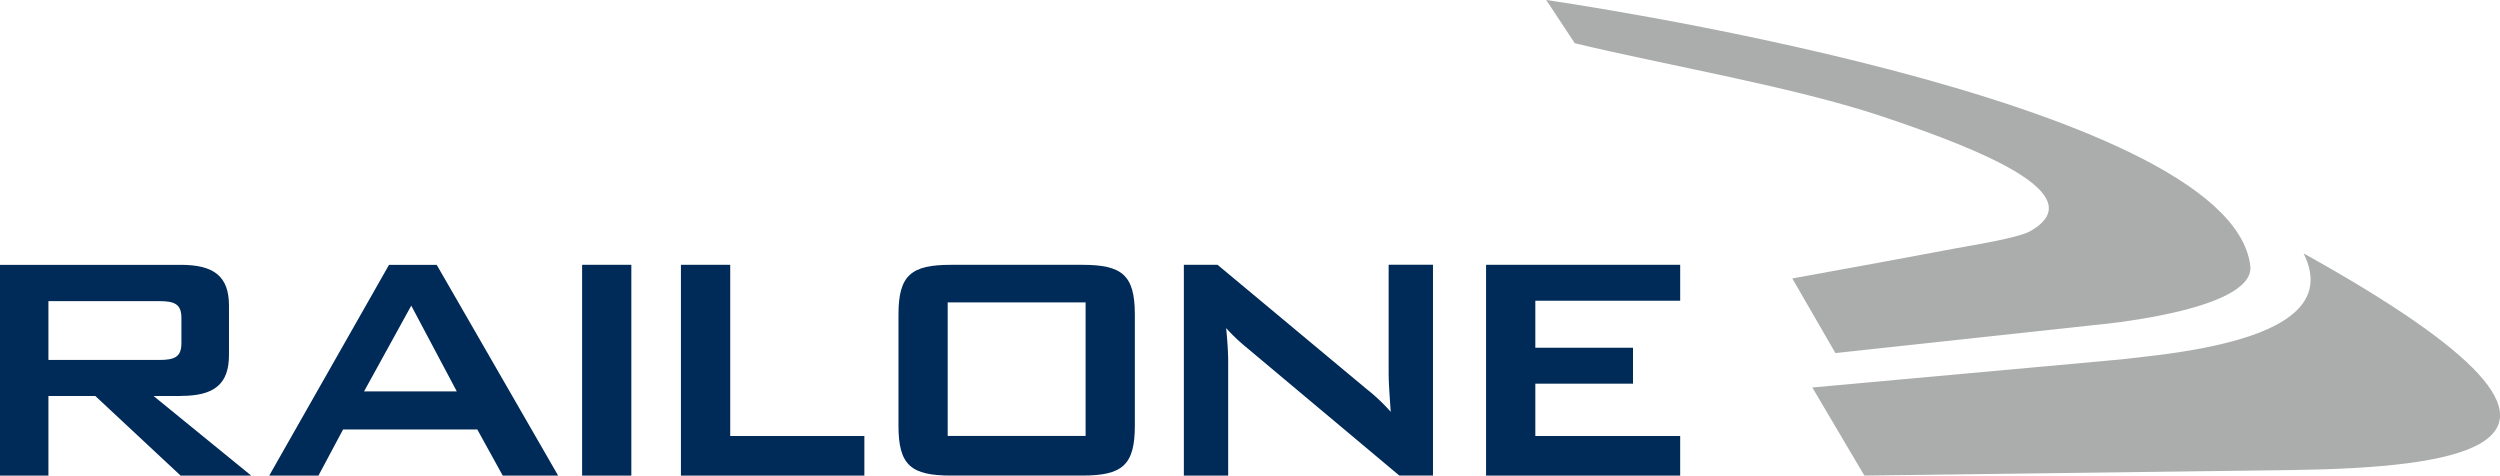 <svg id="Ebene_1" data-name="Ebene 1" xmlns="http://www.w3.org/2000/svg" width="288.227" height="54.834" viewBox="0 0 288.227 54.834">
  <g id="Group_183" data-name="Group 183">
    <g id="Group_181" data-name="Group 181" transform="translate(178.265)">
      <path id="Path_108" data-name="Path 108" d="M390.721,57.735c-3.208-3.474-9.6-8-20.1-13.835,2.888,5.816-1.7,10.075-18.354,11.912-1.351.18-2.828.326-4.379.466L313.98,59.359l6,10.155,49.431-.639c9.809-.133,17.881-.885,21.621-3.081,2.888-1.7,3.181-4.266-.313-8.059Z" transform="translate(-283.302 -14.686)" fill="#abacac"/>
      <path id="Path_109" data-name="Path 109" d="M323.719,26.632c-1.424.819-6.675,1.63-8.864,2.043-8.751,1.65-18.606,3.427-18.606,3.427l4.971,8.6,29.726-3.214s18.739-1.59,18.107-6.848C346.7,11.253,267.88,0,267.88,0l3.294,4.984c10.568,2.549,25.348,5.038,35.622,8.5C318.049,17.262,330.973,22.466,323.719,26.632Z" transform="translate(-267.88)" fill="#abacac"/>
    </g>
    <g id="Group_182" data-name="Group 182" transform="translate(0 30.525)">
      <path id="Path_110" data-name="Path 110" d="M20.862,60.993c3.786,0,5.537-1.318,5.537-4.711v-5.7c0-3.387-1.75-4.7-5.537-4.7H0v24.3H5.583V61h5.4l9.842,9.183h8.139L17.7,61h3.168ZM5.583,56.847V50.066H18.36c1.75,0,2.555.333,2.555,1.93v2.921c0,1.6-.805,1.93-2.555,1.93H5.583Z" transform="translate(0 -45.873)" fill="#002a58"/>
      <path id="Path_111" data-name="Path 111" d="M60.455,45.88,46.64,70.183h5.676l2.842-5.324H70.63l2.935,5.324h6.388l-14-24.3h-5.49ZM57.574,60.474l5.443-9.889,5.251,9.889Z" transform="translate(-15.603 -45.873)" fill="#002a58"/>
      <rect id="Rectangle_126" data-name="Rectangle 126" width="5.676" height="24.303" transform="translate(67.112 0.007)" fill="#002a58"/>
      <path id="Path_112" data-name="Path 112" d="M176.855,45.88H161.716c-4.592,0-6.056,1.178-6.056,5.743v12.81c0,4.572,1.464,5.743,6.056,5.743h15.139c4.592,0,6.056-1.178,6.056-5.743V51.623C182.911,47.058,181.447,45.88,176.855,45.88Zm.379,19.731h-15.9v-15.4h15.9Z" transform="translate(-52.074 -45.873)" fill="#002a58"/>
      <path id="Path_113" data-name="Path 113" d="M228.717,58.634c0,.752.093,2.169.233,4.192a21.245,21.245,0,0,0-2.788-2.635L208.986,45.877H205.1v24.3h5.111V57.036c0-.705-.047-1.983-.233-3.866a20.245,20.245,0,0,0,2.036,1.976l17.928,15.026h3.88V45.87h-5.111V58.634Z" transform="translate(-68.613 -45.87)" fill="#002a58"/>
      <path id="Path_114" data-name="Path 114" d="M123.653,45.88H117.97v24.3h21.148V65.611H123.653Z" transform="translate(-39.465 -45.873)" fill="#002a58"/>
      <path id="Path_115" data-name="Path 115" d="M257.46,70.183h22.38V65.611h-16.7V59.582H274.4V55.436h-11.26V50.019h16.7V45.88H257.46Z" transform="translate(-86.13 -45.873)" fill="#002a58"/>
    </g>
  </g>
</svg>
